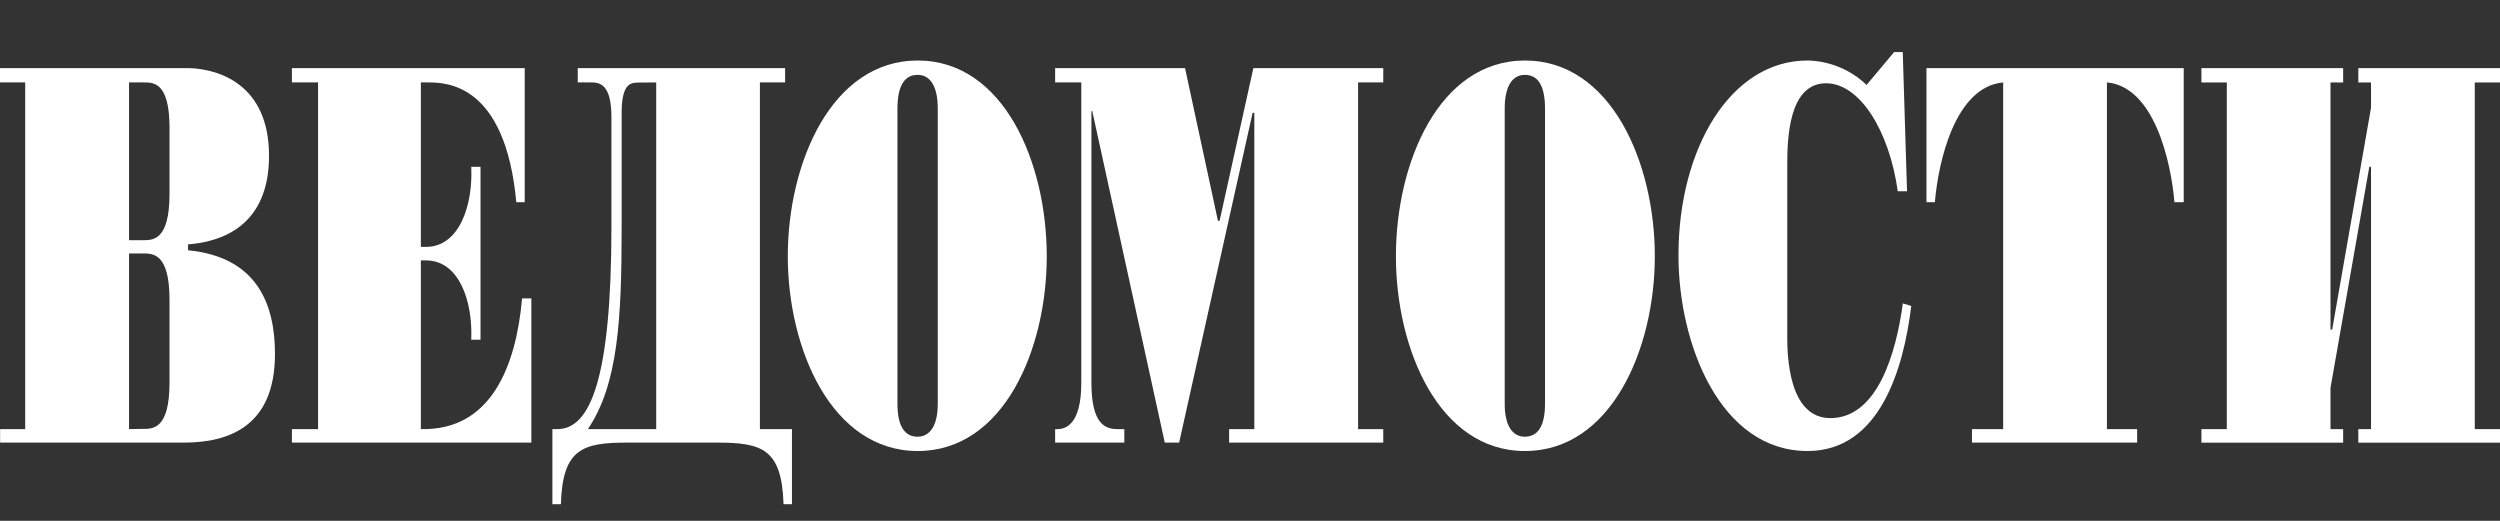 <svg width="240" height="50" viewBox="0 0 240 50" fill="none" xmlns="http://www.w3.org/2000/svg">
<rect x="0" y="0" width="240" height="50" fill="#333333" stroke="none"/>
<g clip-path="url(#clip0_13585_5447)">
<path fill-rule="evenodd" clip-rule="evenodd" d="M12.388 23.059V7.913H13.68C14.648 7.913 16.273 7.753 16.273 12.267V18.603C16.273 23.136 14.652 23.059 13.68 23.059H12.388ZM2.428 41.194H0.01V42.49H17.651C21.942 42.49 26.397 40.952 26.397 33.986C26.397 29.212 24.695 24.674 18.053 24.026V23.46C21.294 23.218 25.827 21.68 25.827 14.961C25.827 7.347 19.915 6.539 17.976 6.539H0V7.913H2.419V41.194H2.428ZM12.388 41.194V24.331H13.68C14.648 24.331 16.273 24.253 16.273 28.786V36.719C16.273 41.257 14.652 41.174 13.68 41.174L12.388 41.194Z" fill="white"/>
<path fill-rule="evenodd" clip-rule="evenodd" d="M30.524 7.913H28.023V6.539H50.372V19.411H49.564C48.51 7.995 42.84 7.913 41.06 7.913H40.402V23.702H40.886C44.122 23.702 45.419 19.658 45.239 16.011H46.13V32.612H45.239C45.399 28.965 44.103 24.998 40.886 24.998H40.402V41.194C47.203 41.358 49.554 35.041 50.12 28.646H51.011V42.49H28.023V41.194H30.534V7.913H30.524Z" fill="white"/>
<path fill-rule="evenodd" clip-rule="evenodd" d="M62.996 7.913V41.194H56.437C59.339 36.903 59.678 30.668 59.678 21.762V10.83C59.678 7.995 60.568 7.927 61.293 7.927L62.996 7.913ZM55.464 6.539V7.913H56.761C57.569 7.913 58.696 8.077 58.696 11.236V21.762C58.696 36.337 56.669 41.194 53.515 41.194H53.031V48.401H53.844C54.004 43.056 55.948 42.49 60.239 42.49H68.82C73.116 42.49 75.056 43.056 75.22 48.401H76.028V41.194H72.951V7.913H75.37V6.539H55.464Z" fill="white"/>
<path fill-rule="evenodd" clip-rule="evenodd" d="M86.155 10.423C86.155 8.16 86.885 7.187 88.09 7.187C89.222 7.187 90.025 8.155 90.025 10.423V38.765C90.025 40.952 89.212 41.924 88.09 41.924C86.876 41.924 86.155 40.957 86.155 38.765V10.423ZM75.629 24.597C75.629 33.502 79.837 43.298 88.1 43.298C96.362 43.298 100.488 33.522 100.488 24.597C100.488 15.609 96.357 5.809 88.1 5.809C79.842 5.809 75.629 15.624 75.629 24.597Z" fill="white"/>
<path fill-rule="evenodd" clip-rule="evenodd" d="M104.858 10.665H104.776V36.739C104.776 40.792 106.154 41.194 107.286 41.194H107.935V42.49H101.293V41.194C102.348 41.276 103.804 40.71 103.804 36.739V7.913H101.293V6.539H113.764L116.922 21.196H117.082L120.323 6.539H132.794V7.913H130.375V41.194H132.794V42.49H117.996V41.194H120.415V10.83H120.251L113.198 42.49H111.819L104.858 10.665Z" fill="white"/>
<path fill-rule="evenodd" clip-rule="evenodd" d="M144.452 10.423C144.452 8.16 145.259 7.187 146.387 7.187C147.601 7.187 148.322 8.155 148.322 10.423V38.765C148.322 40.952 147.596 41.924 146.387 41.924C145.25 41.924 144.452 40.957 144.452 38.765V10.423ZM134.008 24.597C134.008 33.502 138.134 43.298 146.396 43.298C154.658 43.298 158.862 33.522 158.862 24.597C158.862 15.609 154.654 5.809 146.396 5.809C138.139 5.809 134.008 15.624 134.008 24.597Z" fill="white"/>
<path fill-rule="evenodd" clip-rule="evenodd" d="M183.075 18.361H182.185C181.372 12.556 178.542 7.994 175.301 7.994C171.736 7.994 171.577 13.257 171.577 15.768V32.365C171.577 33.985 171.659 40.138 175.708 40.138C180.24 40.138 182.025 33.903 182.674 29.128L183.481 29.37C182.751 35.364 180.482 43.297 173.521 43.297C165.182 43.297 161.133 33.095 161.133 24.514C161.133 14.229 166.154 5.808 173.521 5.808C175.638 5.852 177.661 6.689 179.191 8.154L181.851 4.98H182.664L183.075 18.361Z" fill="white"/>
<path fill-rule="evenodd" clip-rule="evenodd" d="M192.309 7.913C187.694 8.319 186.073 15.527 185.749 19.411H184.941V6.539H209.636V19.411H208.746C208.422 15.541 206.811 8.319 202.264 7.913V41.194H205.166V42.49H189.31V41.194H192.304V7.913H192.309Z" fill="white"/>
<path fill-rule="evenodd" clip-rule="evenodd" d="M223.729 31.64H223.889L227.618 10.346V7.918H226.399V6.539H240.002V7.918H237.579V41.199H240.002V42.495H226.399V41.199H227.618V16.015H227.454L223.729 37.227V41.199H224.943V42.495H211.336V41.199H213.774V7.918H211.336V6.539H224.943V7.918H223.729V31.64Z" fill="white"/>
</g>
<defs>
<clipPath id="clip0_13585_5447">
<rect width="240" height="43.401" fill="white" transform="translate(0 5)"/>
</clipPath>
</defs>
</svg>
